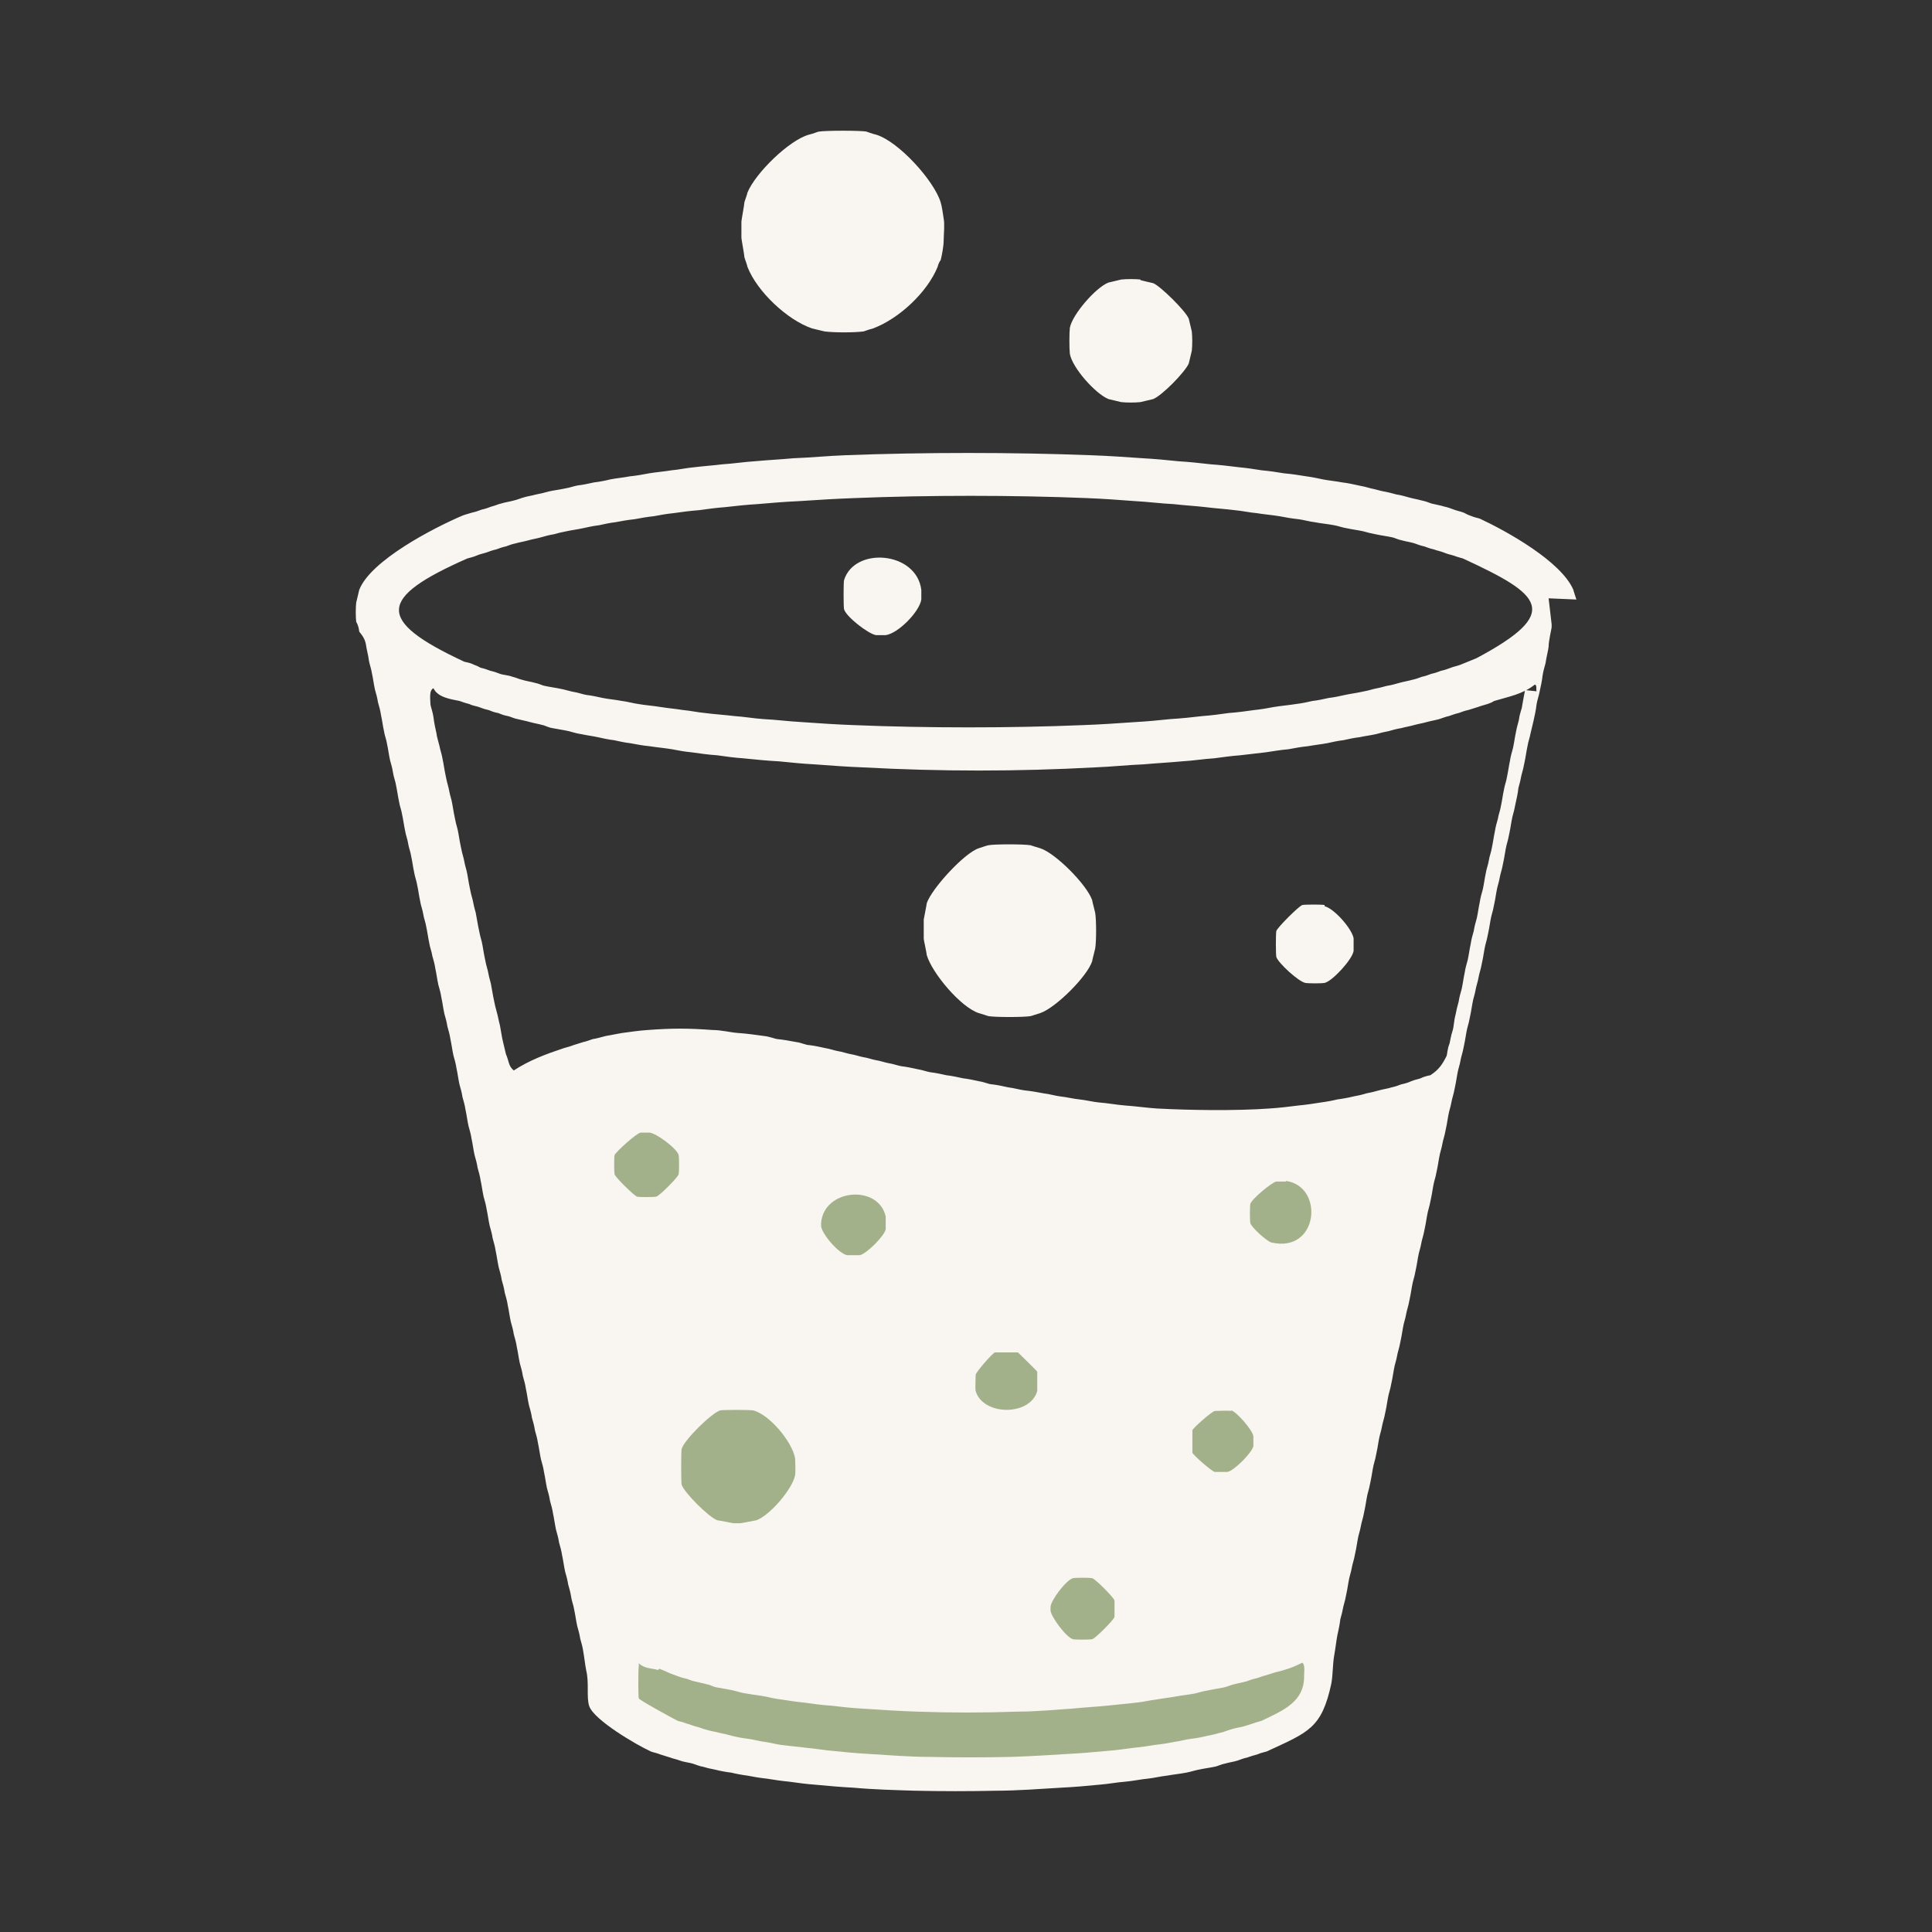 <svg viewBox="0 0 32 32" xmlns="http://www.w3.org/2000/svg" data-name="Ebene 1" id="Ebene_1">
  <rect x="0" y="0" width="32" height="32" fill="#333333" stroke="none"/>
  <defs>
    <style>
      .cls-1 {
        fill: #a3b18a;
      }

      .cls-2 {
        fill: #f9f5f1;
      }

      .cls-3 {
        fill: #f9f5f1;
      }
    </style>
  </defs>
  <g data-name="Generatives Objekt" id="Generatives_Objekt">
    <path d="M14.35,2.18s.11.04.16.05c.37.11.96.76,1.07,1.12.02.06.04.2.05.27.02.1,0,.27,0,.37,0,.08-.03.25-.05.32,0,0-.03.03-.05.11-.17.42-.64.86-1.07,1.02-.08.02-.15.05-.16.05-.16.02-.48.02-.64,0-.01,0-.16-.04-.21-.05-.41-.14-.91-.61-1.07-1.02,0-.02-.05-.15-.05-.16,0-.03-.05-.3-.05-.32,0-.09,0-.18,0-.27,0-.02.05-.29.05-.32,0-.01.05-.14.05-.16.13-.32.69-.87,1.02-.96.05-.01.15-.05.16-.05.12-.02.69-.02.8,0Z" class="cls-2"></path>
    <path d="M18.89,4.64s.2.05.21.05c.11.04.54.46.59.59,0,.01.05.2.05.21.01.08.01.24,0,.32,0,.01-.05.2-.05.21-.06.14-.44.53-.59.59-.01,0-.2.05-.21.05-.08.01-.24.01-.32,0-.01,0-.2-.05-.21-.05-.22-.09-.6-.52-.64-.75-.01-.08-.01-.35,0-.43.04-.22.43-.67.64-.75.01,0,.2-.05.21-.05.08-.01.25-.01.32,0Z" class="cls-2"></path>
    <g>
      <g>
        <path d="M15.26,9.77s0,.11,0,.16c-.03.2-.38.56-.59.59-.05,0-.11,0-.16,0-.13-.02-.5-.31-.53-.43-.01-.04-.01-.44,0-.48.17-.56,1.2-.48,1.28.16Z" class="cls-2"></path>
        <g>
          <path d="M17.07,14s.12.04.16.05c.25.08.77.6.86.86,0,.02.05.2.05.21.02.12.02.47,0,.59,0,.01-.05.19-.05.21-.08.25-.6.77-.86.86-.04.01-.15.05-.16.05-.11.02-.59.02-.7,0,0,0-.12-.04-.16-.05-.3-.1-.77-.66-.86-.96,0-.03-.05-.25-.05-.27,0-.09,0-.23,0-.32,0-.01.05-.25.05-.27.08-.24.62-.83.86-.91.03-.01.15-.05.16-.05.1-.02.59-.02.7,0Z" class="cls-2"></path>
          <path d="M21.94,15.01c.16.04.45.37.48.53,0,.05,0,.16,0,.21-.02.14-.35.5-.48.53-.05.01-.27.01-.32,0-.11-.02-.45-.33-.48-.43-.01-.04-.01-.39,0-.43.02-.06.37-.41.43-.43.04-.01.33-.01.37,0Z" class="cls-3"></path>
          <path d="M26.11,9.93s-.05-.15-.05-.16c-.2-.47-1.1-.97-1.55-1.18-.03-.01-.09-.02-.16-.05-.06-.02-.1-.05-.11-.05-.05-.02-.11-.03-.16-.05-.05-.02-.11-.04-.16-.05-.06-.02-.13-.03-.21-.05-.05-.02-.11-.04-.16-.05-.07-.02-.14-.03-.21-.05-.07-.02-.14-.04-.21-.05-.07-.02-.15-.04-.21-.05s-.15-.04-.21-.05c-.07-.02-.15-.04-.21-.05-.09-.02-.18-.04-.27-.05-.1-.02-.22-.03-.32-.05-.09-.02-.19-.04-.27-.05-.12-.02-.25-.04-.37-.05-.12-.02-.25-.04-.37-.05-.12-.02-.26-.04-.37-.05-.16-.02-.33-.04-.48-.05-.17-.02-.36-.04-.53-.05-.19-.02-.4-.04-.59-.05-.28-.02-.58-.04-.86-.05-1.29-.05-2.78-.05-4.07,0-.28.01-.58.04-.86.05-.21.02-.43.03-.64.05-.17.01-.36.04-.53.05-.16.02-.32.03-.48.05-.12.01-.25.04-.37.05-.12.02-.25.03-.37.05-.1.02-.22.04-.32.05-.1.02-.22.03-.32.05-.08.02-.18.04-.27.05-.09.02-.18.04-.27.05-.06.01-.14.04-.21.05-.09.02-.18.03-.27.05-.07.02-.15.04-.21.05-.07.02-.15.03-.21.05-.04.01-.11.04-.16.05-.07.02-.15.03-.21.05-.05.01-.11.04-.16.05-.05.02-.11.04-.16.05-.05.02-.11.04-.16.05-.06.02-.11.03-.16.05-.47.2-1.52.74-1.71,1.23,0,.01-.05.2-.05.21-.01.08-.01.24,0,.32,0,0,.04.06.05.16,0,.01.09.09.11.21.01.08.04.18.05.27.01.06.04.14.05.21.02.09.03.18.05.27.02.07.04.14.05.21.02.07.04.14.05.21.02.09.03.18.05.27.01.07.04.14.05.21.02.09.03.18.05.27.02.07.04.14.05.21.01.07.04.14.05.21.02.09.03.18.05.27.01.07.04.14.05.21.02.09.03.18.05.27.01.07.04.14.05.21.01.07.04.14.05.21.02.09.03.18.05.27.01.07.04.14.05.21.02.09.03.18.05.27.01.07.04.14.05.21.01.07.04.14.05.21.02.09.03.18.05.27.01.07.04.14.05.21.02.07.04.14.05.21.02.09.03.18.05.27.02.07.04.14.05.21.02.09.03.18.05.27.02.07.04.14.05.21.02.07.04.14.05.21.02.09.03.18.05.27.02.07.04.14.05.21.02.09.03.18.05.27.02.07.04.14.05.21.02.07.04.14.05.21.02.09.03.18.05.27.02.07.04.14.05.21.02.09.03.18.05.27.02.07.04.14.05.21.02.07.04.14.05.21.02.09.03.18.05.27.02.07.04.14.05.21.02.09.03.18.05.27.02.07.04.14.05.21.02.07.04.14.05.21.02.09.03.18.05.27.02.07.04.14.05.21.02.07.04.14.05.21.02.07.04.14.05.21.02.09.03.18.05.27.02.07.04.14.05.21.02.07.04.14.05.21.02.09.03.18.05.27.02.07.04.14.05.21.02.07.04.14.05.21.02.09.03.18.05.27.02.07.04.14.05.21.02.07.04.14.05.21.02.07.04.14.05.21.02.09.03.18.05.27.02.07.04.14.05.21.02.09.03.18.05.27.02.07.04.14.05.21.02.07.04.14.05.21.02.09.03.18.05.27.02.07.04.14.05.21.02.07.04.14.05.21.02.09.03.18.05.27.02.07.04.14.05.21.02.07.04.14.05.21.01.07.04.14.05.21.02.09.03.18.05.27.02.07.04.14.05.21.02.07.04.14.05.21.02.11.03.22.05.32.05.2,0,.45.05.59.08.23.78.64,1.02.75.02.01.08.02.16.05.03.01.09.03.16.05.05.02.11.03.16.05.05.02.13.03.21.05.06.02.14.05.16.05.07.02.15.04.21.05.08.02.18.04.27.05.08.02.19.04.27.05.1.02.22.04.32.05.12.02.26.04.37.05.14.02.29.04.43.05.21.02.44.04.64.05.32.03.7.04,1.02.05.44.01.9.01,1.34,0,.34,0,.73-.03,1.07-.05.21-.01.44-.03.64-.05.14-.01.29-.04.43-.05.12-.01.26-.04.37-.05.1-.01.22-.04.32-.05.11-.02.22-.03.32-.05.06-.01.15-.04.21-.05.09-.02.18-.03.27-.05.02,0,.1-.04.16-.05.07-.02.15-.03.21-.05.05-.02.11-.04.16-.05.05-.02.12-.04.16-.05.07-.03.13-.04.16-.05.69-.32.91-.38,1.07-1.12.03-.16.02-.31.05-.48.02-.11.03-.21.05-.32.02-.09.04-.18.05-.27.02-.07.04-.15.05-.21.02-.07.04-.15.05-.21.02-.09.03-.18.05-.27.02-.07.04-.15.05-.21.02-.07.04-.15.05-.21.02-.09.03-.18.05-.27.02-.07.04-.15.05-.21.02-.07.04-.15.05-.21.02-.09.03-.18.05-.27.02-.07.04-.15.05-.21.02-.09.03-.18.05-.27.02-.07.04-.15.05-.21.02-.09.03-.18.05-.27.02-.07.04-.15.05-.21.02-.07.04-.15.05-.21.02-.09.03-.18.05-.27.02-.07.04-.15.05-.21.02-.09.03-.18.05-.27.02-.07.04-.15.05-.21.02-.07.04-.15.05-.21.02-.09.03-.18.05-.27.02-.07.04-.15.05-.21.02-.07.04-.15.05-.21.02-.09.03-.18.05-.27.02-.07.04-.15.05-.21.02-.09.03-.18.05-.27.02-.07.04-.15.05-.21.02-.07.04-.15.05-.21.02-.09.03-.18.05-.27.02-.07.04-.15.05-.21.02-.09.03-.18.05-.27.02-.07.04-.15.05-.21.02-.09.03-.18.05-.27.02-.07.04-.15.05-.21.02-.07.04-.15.05-.21.02-.09.03-.18.05-.27.02-.07.04-.15.05-.21.02-.07.04-.15.05-.21.02-.09.03-.18.05-.27.02-.07.04-.15.05-.21.02-.07.04-.15.05-.21.02-.09.03-.18.05-.27.02-.07.04-.15.05-.21.02-.09.03-.18.05-.27.02-.07.04-.15.05-.21.02-.07.04-.15.05-.21.02-.07.04-.15.05-.21.02-.09.03-.18.05-.27.02-.07.04-.15.05-.21.02-.09.03-.18.05-.27.02-.07.04-.15.05-.21.02-.09.03-.18.05-.27.02-.07.04-.15.05-.21.02-.07.04-.15.05-.21.02-.09.03-.18.05-.27.02-.07.04-.15.05-.21.02-.09.03-.18.05-.27.02-.07.04-.15.05-.21.02-.09.04-.18.05-.27.02-.07.04-.15.05-.21.02-.07.04-.15.05-.21.02-.09.03-.18.05-.27.01-.07.04-.15.05-.21.02-.08.04-.17.05-.21.02-.09.04-.18.05-.27.01-.07.04-.15.05-.21.02-.09.04-.18.05-.27.01-.08.05-.2.05-.21.01-.08.05-.24.05-.27,0-.1.05-.3.05-.32,0-.02,0-.04,0-.05,0-.02-.05-.41-.05-.43ZM25.26,11.43s-.04.2-.05.27c0,.03-.04.12-.05.21,0,.02-.04.14-.05.21-.02.09-.03.18-.05.27-.02.07-.04.14-.05.21-.02.09-.03.18-.05.27-.01.07-.04.14-.05.21-.02.09-.03.18-.05.27-.01.07-.04.14-.05.21-.02.07-.04.14-.05.21-.02.09-.03.18-.05.27-.01.07-.04.14-.05.21-.01.07-.04.14-.05.21-.02.09-.03.18-.05.27-.02.07-.04.14-.05.21-.02.09-.03.18-.05.27-.02.07-.04.14-.05.21-.02.07-.04.14-.05.21-.02.09-.03.18-.05.27-.02.07-.04.14-.05.21-.02.09-.03.18-.05.27-.02.07-.04.14-.05.21-.02.07-.04.15-.05.21-.03.11-.03.21-.05.27-.03.09-.04.17-.05.21-.04.1-.04.19-.05.21-.07.14-.13.23-.27.32,0,0-.08.01-.16.05-.02.01-.09.02-.16.05-.04.02-.11.04-.16.05-.05.02-.11.04-.16.05-.06.02-.14.03-.21.05-.07.02-.15.04-.21.05-.06.02-.15.04-.21.05-.08.02-.19.04-.27.05-.08.02-.19.04-.27.05-.12.02-.26.04-.37.05-.15.02-.33.04-.48.05-.55.04-1.32.03-1.87,0-.16-.01-.37-.04-.53-.05-.13-.01-.29-.04-.43-.05-.1-.01-.22-.04-.32-.05-.1-.01-.22-.04-.32-.05-.08-.01-.18-.04-.27-.05-.1-.02-.22-.04-.32-.05-.08-.01-.18-.04-.27-.05-.09-.02-.18-.04-.27-.05-.05,0-.13-.04-.21-.05-.09-.02-.18-.04-.27-.05-.09-.02-.18-.04-.27-.05-.09-.02-.18-.04-.27-.05-.06-.01-.14-.04-.21-.05-.09-.02-.18-.04-.27-.05-.06-.01-.14-.04-.21-.05-.06-.01-.14-.04-.21-.05-.06-.01-.14-.04-.21-.05-.06-.01-.14-.04-.21-.05-.06-.01-.14-.04-.21-.05-.06-.01-.14-.04-.21-.05-.09-.02-.18-.04-.27-.05-.05,0-.13-.04-.21-.05-.11-.02-.21-.04-.32-.05-.02,0-.12-.04-.21-.05-.15-.02-.28-.04-.43-.05-.14-.01-.28-.05-.43-.05-.4-.03-.67-.03-1.07,0-.15.01-.28.03-.43.05-.1.02-.17.03-.27.05-.08.02-.14.04-.21.05-.06.02-.11.04-.16.05-.06.02-.1.03-.16.05-.05.02-.09.03-.16.05-.3.1-.57.2-.83.37-.09-.07-.08-.16-.13-.27-.02-.08-.03-.13-.05-.21-.02-.08-.03-.17-.05-.27-.02-.07-.03-.14-.05-.21-.02-.07-.04-.15-.05-.21-.02-.09-.03-.17-.05-.27-.02-.07-.04-.15-.05-.21-.02-.07-.04-.15-.05-.21-.02-.09-.03-.18-.05-.27-.02-.07-.04-.15-.05-.21-.02-.09-.03-.17-.05-.27-.02-.07-.04-.15-.05-.21-.02-.07-.04-.15-.05-.21-.02-.09-.03-.18-.05-.27-.02-.07-.04-.15-.05-.21-.02-.07-.04-.15-.05-.21-.02-.09-.03-.18-.05-.27-.02-.07-.04-.15-.05-.21-.02-.09-.03-.18-.05-.27-.02-.07-.04-.15-.05-.21-.02-.07-.04-.15-.05-.21-.02-.09-.03-.18-.05-.27-.01-.07-.04-.15-.05-.21-.02-.08-.05-.18-.05-.21-.02-.09-.04-.18-.05-.27-.01-.08-.05-.19-.05-.21,0-.07-.03-.24.05-.27.07.15.28.18.43.21.08.03.12.04.16.05.06.03.1.03.16.05.05.02.11.04.16.05.05.02.1.04.16.05.05.02.1.04.16.05.05.01.1.04.16.05.08.02.14.03.21.05.07.02.14.03.21.05.02,0,.09.04.16.05.1.02.18.03.27.05.07.02.14.04.21.05.09.02.18.03.27.05.09.02.18.04.27.05.09.02.18.04.27.05.11.02.21.04.32.05.13.02.25.03.37.05.1.02.21.04.32.05.14.02.28.04.43.05.14.02.28.04.43.05.2.02.39.04.59.05.2.02.39.04.59.05.27.02.53.04.8.05,1.29.07,2.56.07,3.85,0,.27-.01.54-.04.8-.05.22-.02.43-.03.64-.05.18-.01.36-.04.53-.05.15-.02.29-.04.43-.05.15-.02.28-.03.43-.05.13-.02.25-.04.37-.05.11-.02.21-.04.32-.05.11-.02.21-.03.32-.05.09-.02.18-.04.27-.05.09-.02.18-.04.27-.05.09-.02.18-.03.27-.05.07-.02.15-.04.21-.05.07-.02.14-.04.21-.05.07-.02.14-.03.21-.05.07-.02.14-.03.21-.05.07-.02.14-.03.21-.05.06-.02.11-.04.16-.05.06-.02.11-.04.16-.05.05-.02.11-.04.16-.05.06-.02.1-.03.16-.05.05-.02.1-.03.16-.05.09-.03.1-.05.11-.05.23-.07.47-.11.67-.27.04,0,.02.08.03.11ZM24.46,10.9c-.08.03-.19.08-.27.11-.05.02-.11.03-.16.05-.05.02-.11.04-.16.05-.05.02-.11.04-.16.05-.05.02-.11.04-.16.05-.05.02-.11.04-.16.05-.07.02-.14.03-.21.05-.07.02-.14.04-.21.05-.07.02-.15.04-.21.05-.07.02-.15.04-.21.05-.09.02-.18.03-.27.05-.09.02-.18.04-.27.05-.09.02-.18.04-.27.05-.09.02-.18.04-.27.05-.12.02-.25.03-.37.05-.1.02-.22.04-.32.05-.14.02-.29.04-.43.05-.14.02-.29.04-.43.05-.17.02-.36.04-.53.05-.19.02-.4.04-.59.05-.28.02-.58.04-.86.05-1.2.05-2.59.05-3.8,0-.28-.01-.58-.03-.86-.05-.2-.01-.43-.04-.64-.05-.15-.01-.32-.04-.48-.05-.16-.02-.33-.03-.48-.05-.12-.01-.25-.04-.37-.05-.12-.02-.25-.03-.37-.05-.12-.02-.26-.03-.37-.05-.08-.01-.18-.04-.27-.05-.1-.02-.22-.03-.32-.05-.09-.02-.18-.04-.27-.05-.06-.01-.14-.04-.21-.05-.06-.01-.15-.04-.21-.05-.09-.02-.18-.03-.27-.05-.02,0-.1-.04-.16-.05-.07-.02-.15-.03-.21-.05-.05-.01-.11-.04-.16-.05-.08-.03-.16-.03-.21-.05-.05-.02-.11-.04-.16-.05-.05-.02-.11-.04-.16-.05,0,0-.05-.03-.11-.05-.08-.04-.13-.04-.16-.05-1.48-.69-1.42-1.06.05-1.71.03-.01.09-.02.16-.05.04-.02.1-.03.16-.05.05-.02.11-.04.16-.05.05-.02.11-.04.16-.05.05-.02.11-.04.16-.05.07-.02.14-.03.21-.05.07-.02.14-.03.21-.05.07-.02.14-.04.21-.05.07-.02.15-.04.21-.05.09-.02.18-.03.27-.05.09-.02.18-.04.27-.05.09-.02.18-.04.27-.05.1-.02.22-.04.32-.05.1-.02.22-.04.32-.05.1-.02.22-.04.32-.05.14-.02.29-.04.43-.05.14-.02.29-.04.43-.05.17-.02.36-.04.53-.05.23-.02.47-.04.7-.05.3-.02.62-.04.91-.05,1.22-.05,2.63-.05,3.85,0,.26.01.54.03.8.05.2.01.43.04.64.05.17.02.36.03.53.05.15.02.33.03.48.05.12.01.25.04.37.05.12.02.25.03.37.05.1.02.22.04.32.05.08.01.18.04.27.05.1.02.22.03.32.05.06.01.14.04.21.05.09.02.18.03.27.05.07.02.15.04.21.05.09.02.18.03.27.05.02,0,.1.04.16.05.07.02.15.03.21.05.05.02.11.04.16.05.05.02.11.04.16.05.05.02.11.03.16.05.07.03.13.04.16.05.08.03.13.04.16.05,1.3.6,1.66.89.21,1.66Z" class="cls-3"></path>
        </g>
      </g>
      <g>
        <path d="M10.76,18.76c.11.01.45.26.48.37.01.04.01.28,0,.32-.01.05-.32.36-.37.37-.04.01-.29.01-.32,0-.05-.02-.36-.32-.37-.37-.01-.04-.01-.29,0-.32.02-.05.36-.36.43-.37.04,0,.12,0,.16,0Z" class="cls-1"></path>
        <path d="M21.3,19.56c.64.09.54,1.2-.24,1.02-.08-.02-.33-.25-.35-.32-.01-.04-.01-.29,0-.32.02-.08.36-.36.43-.37.04,0,.12,0,.16,0Z" class="cls-1"></path>
        <path d="M14.67,20.15s0,.17,0,.21c-.02.11-.32.41-.43.43-.05,0-.17,0-.21,0-.14-.03-.41-.34-.43-.48,0-.02,0-.04,0-.05.04-.57.95-.65,1.07-.11Z" class="cls-1"></path>
        <path d="M16.86,22.4s.31.3.32.32c0,.03,0,.29,0,.32-.12.42-.9.41-1.02,0-.01-.04,0-.22,0-.27.01-.05.28-.36.32-.37.03,0,.35,0,.37,0Z" class="cls-1"></path>
        <path d="M12.47,23.36c.27.06.66.53.7.8,0,.07.01.2,0,.27-.04.23-.42.67-.64.75-.01,0-.25.05-.27.05-.03,0-.07,0-.11,0-.01,0-.25-.05-.27-.05-.14-.05-.55-.46-.59-.59-.01-.05-.01-.54,0-.59.04-.15.5-.6.64-.64.06-.01.47-.01.53,0Z" class="cls-1"></path>
        <path d="M20.39,23.36c.09.02.36.33.37.43,0,.04,0,.12,0,.16-.02.11-.32.41-.43.43-.05,0-.17,0-.21,0-.05-.01-.36-.28-.37-.32,0-.03,0-.34,0-.37.01-.04.32-.31.37-.32.04,0,.23-.01.27,0Z" class="cls-1"></path>
        <path d="M18.09,26.14c.05.01.36.32.37.37,0,.04,0,.23,0,.27-.01.05-.32.36-.37.37-.04.01-.29.01-.32,0-.11-.03-.37-.38-.37-.48,0-.02,0-.04,0-.05,0-.11.26-.45.37-.48.04-.01.28-.01.32,0Z" class="cls-1"></path>
        <path d="M10.92,27.64c.09.03.15.07.27.11.05.02.11.04.16.05s.1.04.16.05c.08.02.14.03.21.05.03,0,.09.04.16.05.1.02.18.03.27.05.07.02.14.04.21.05.11.02.21.03.32.05.09.02.17.04.27.05.13.02.25.04.37.05.14.02.28.04.43.05.18.02.35.04.53.05.31.02.6.04.91.05.58.02,1.08.02,1.66,0,.31,0,.6-.03.91-.05.2-.02.39-.03.59-.05.17-.02.32-.03.48-.05.11-.01.22-.04.32-.05.11-.02.21-.03.32-.05.11-.02.21-.03.32-.05.08-.02.14-.04.21-.05.09-.02.17-.03.27-.05.08-.02.14-.05.16-.05.07-.02.14-.03.21-.05.06-.02.11-.04.16-.05s.11-.04.16-.05c.06-.02.1-.03.16-.05.17-.04.29-.08.45-.16.05.03.03.16.03.21.01.44-.35.58-.7.75-.02.01-.08.02-.16.05-.03.01-.09.03-.16.05-.04.01-.12.02-.21.05-.06.02-.14.05-.16.05-.07.02-.15.04-.21.05-.08.02-.18.04-.27.05s-.19.04-.27.05c-.1.02-.22.04-.32.05-.12.02-.26.04-.37.05-.14.02-.29.04-.43.05-.21.02-.44.04-.64.05-.3.02-.66.04-.96.05-.44.01-.9.01-1.34,0-.32,0-.69-.03-1.02-.05-.19-.01-.4-.03-.59-.05-.14-.01-.29-.04-.43-.05-.14-.02-.29-.03-.43-.05-.08-.01-.18-.04-.27-.05s-.18-.04-.27-.05-.19-.03-.27-.05c-.07-.02-.15-.04-.21-.05-.07-.02-.15-.03-.21-.05-.05-.01-.11-.04-.16-.05s-.11-.04-.16-.05c-.07-.03-.14-.04-.16-.05-.08-.04-.63-.34-.64-.37-.01-.03-.01-.48,0-.53v-.05c.1.09.21.08.32.11Z" class="cls-1"></path>
      </g>
    </g>
  </g>
</svg>